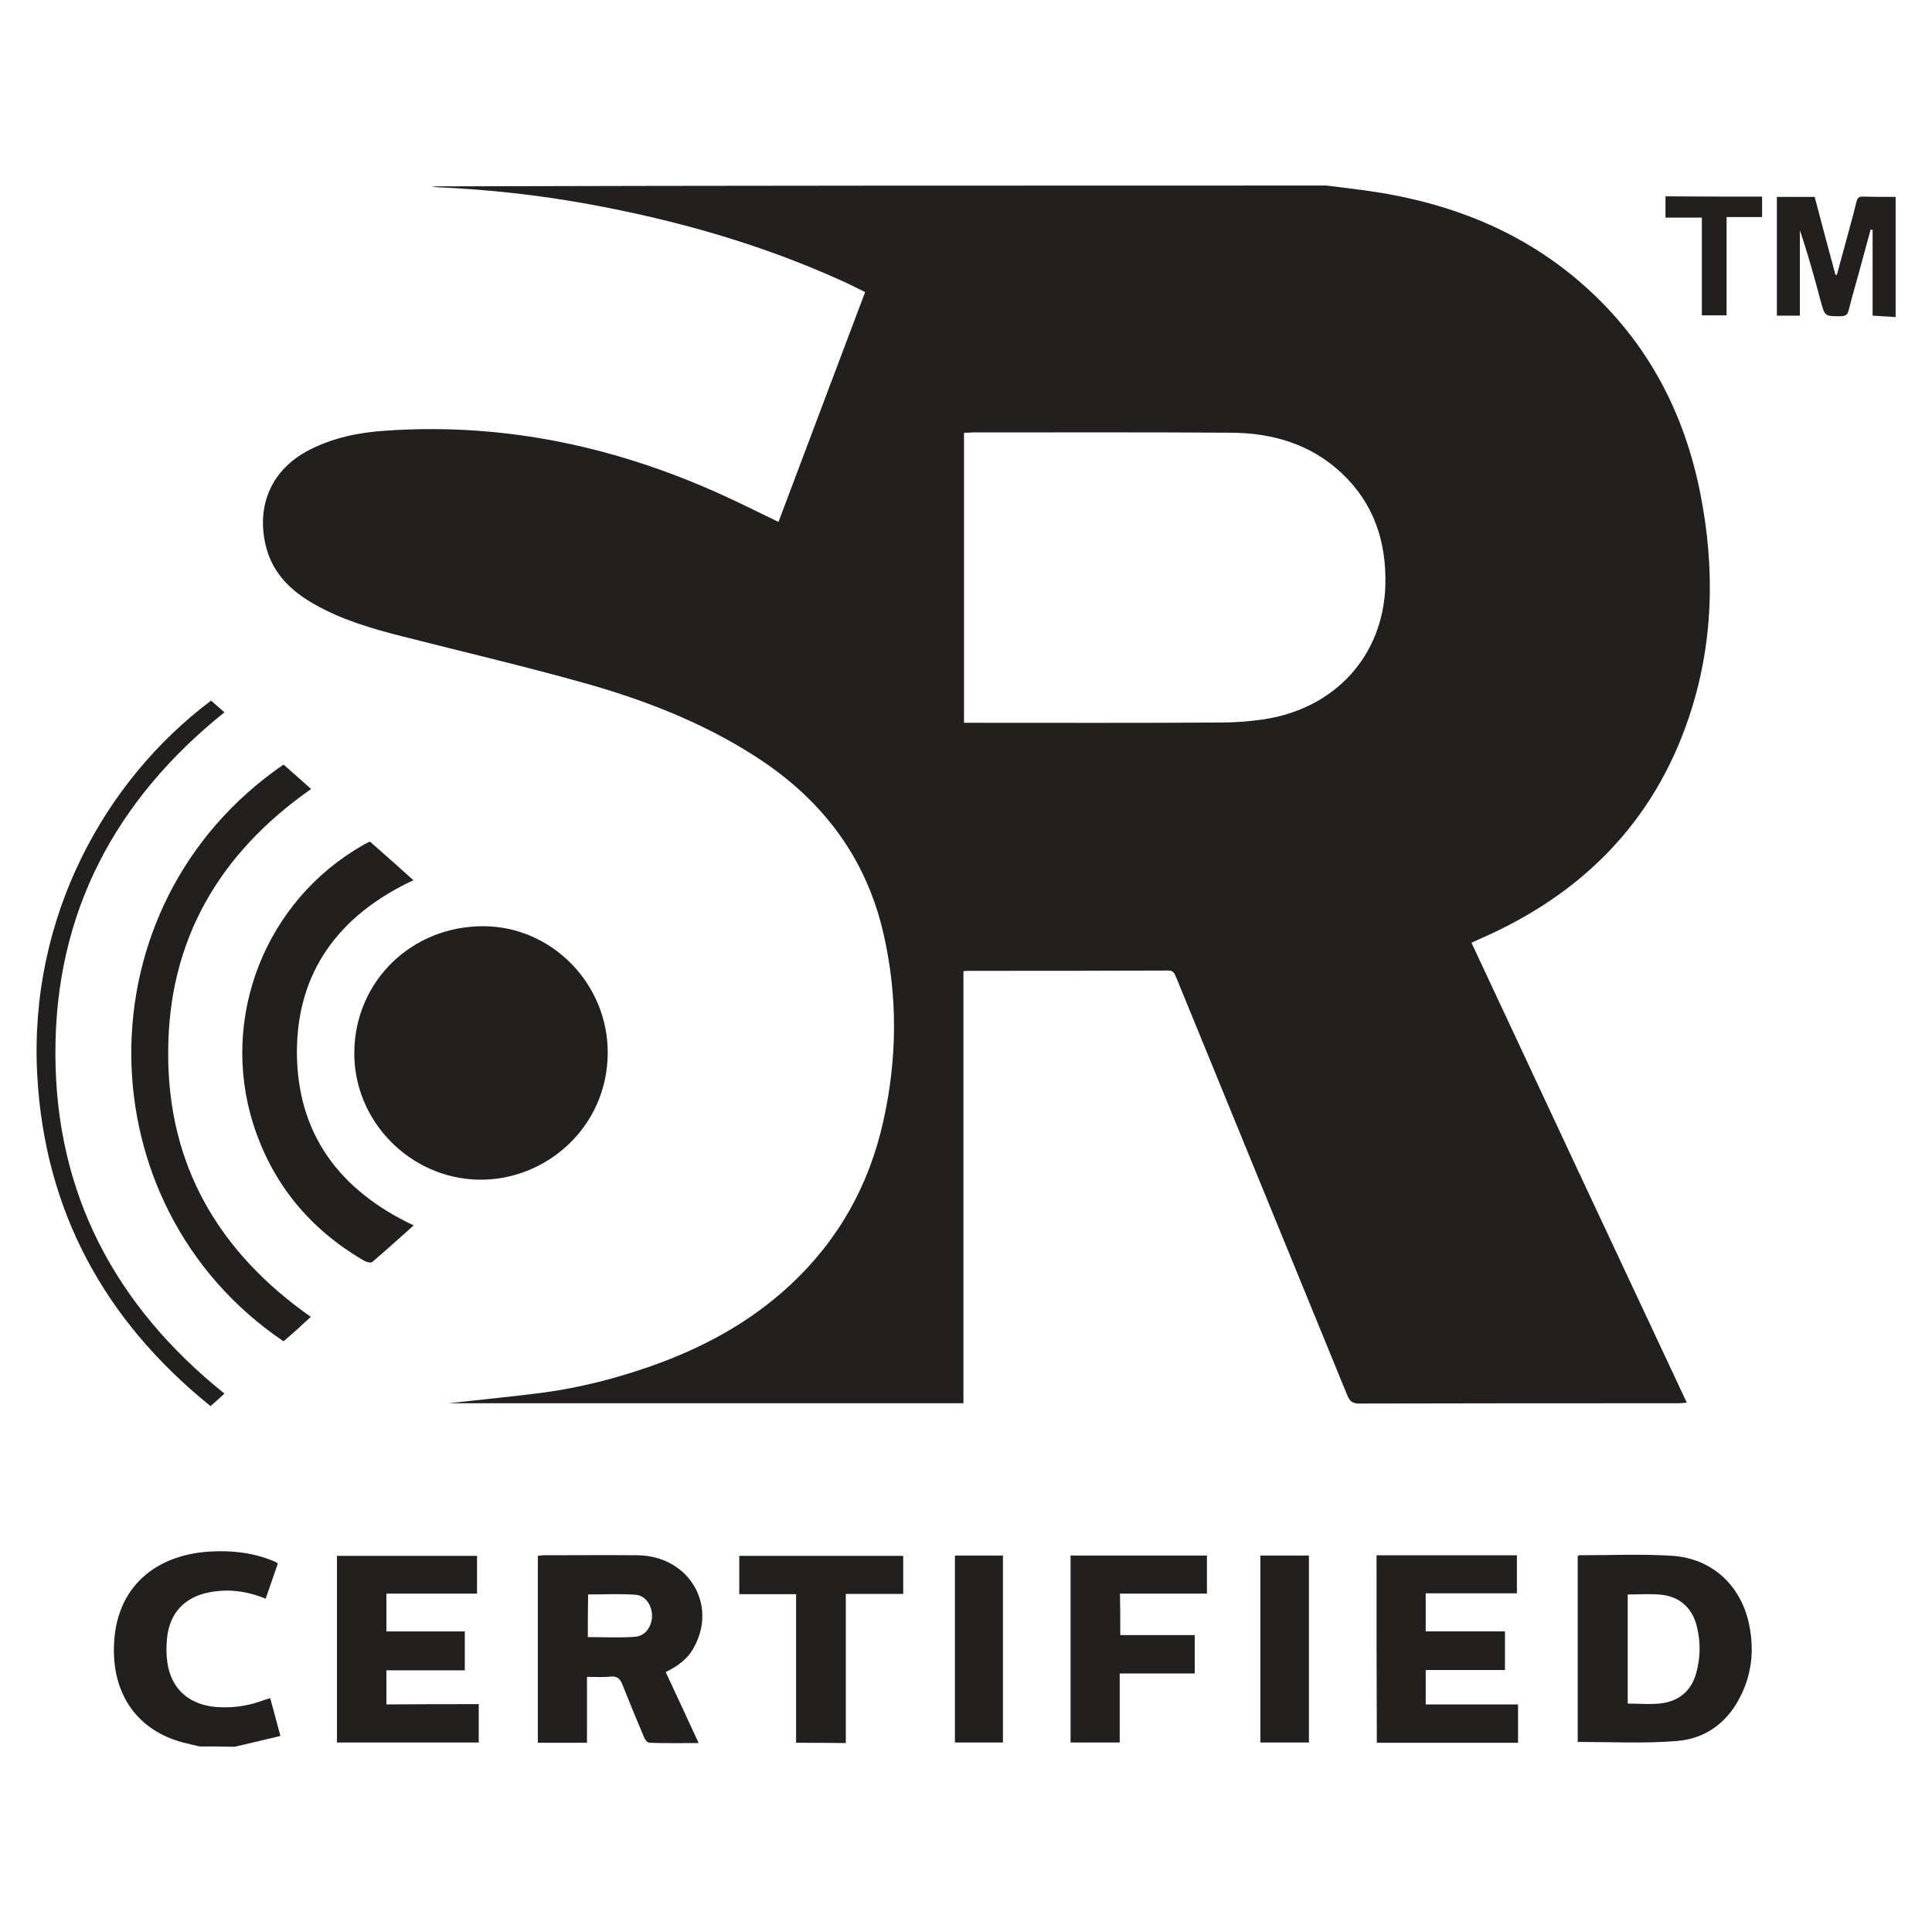 <?xml version="1.0" encoding="utf-8"?>
<!-- Generator: Adobe Illustrator 27.0.1, SVG Export Plug-In . SVG Version: 6.00 Build 0)  -->
<svg version="1.1" id="Layer_1" xmlns="http://www.w3.org/2000/svg" xmlns:xlink="http://www.w3.org/1999/xlink" x="0px" y="0px"
	 viewBox="0 0 68 68" style="enable-background:new 0 0 68 68;" xml:space="preserve">
<style type="text/css">
	.st0{fill:#221F1F;}
	.st1{fill:#231F20;}
	.st2{fill:#FFFFFF;}
</style>
<g>
	<g>
		<g>
			<path class="st0" d="M46.69,6.53c0.45,0.06,0.9,0.11,1.34,0.17c2.92,0.4,5.57,1.41,7.79,3.41c2.18,1.96,3.47,4.43,4.03,7.28
				c0.52,2.65,0.46,5.29-0.41,7.87c-1.25,3.71-3.79,6.23-7.34,7.78c-0.09,0.04-0.18,0.08-0.31,0.14c2.52,5.39,5.04,10.78,7.58,16.19
				c-0.12,0.01-0.22,0.02-0.32,0.02c-3.74,0-7.47,0-11.21,0.01c-0.24,0-0.33-0.08-0.42-0.29c-2.01-4.91-4.02-9.82-6.03-14.73
				c-0.06-0.14-0.11-0.23-0.29-0.22c-2.34,0.01-4.68,0.01-7.03,0.01c-0.04,0-0.09,0.01-0.16,0.01c0,5.07,0,10.13,0,15.21
				c-6.18,0-12.33,0-18.13,0c0.89-0.1,2.14-0.22,3.38-0.38c1.24-0.17,2.46-0.48,3.65-0.89c1.85-0.64,3.56-1.55,5-2.89
				c1.7-1.58,2.78-3.51,3.28-5.77c0.49-2.19,0.51-4.39,0.01-6.58c-0.62-2.74-2.21-4.79-4.55-6.28c-1.86-1.19-3.91-1.98-6.02-2.57
				c-2.11-0.59-4.24-1.09-6.36-1.63c-1.07-0.27-2.13-0.58-3.1-1.13c-0.81-0.46-1.45-1.06-1.7-2c-0.38-1.47,0.19-2.77,1.55-3.45
				c0.83-0.42,1.72-0.6,2.63-0.66c4.26-0.3,8.29,0.59,12.13,2.38c0.56,0.26,1.12,0.54,1.72,0.83c1.01-2.69,2.03-5.38,3.05-8.09
				c-0.29-0.14-0.57-0.29-0.85-0.41c-2.85-1.29-5.83-2.13-8.91-2.69c-1.75-0.32-3.51-0.51-5.28-0.59c-0.07,0-0.15-0.02-0.22-0.03
				C25.68,6.53,36.19,6.53,46.69,6.53z M33.93,15.23c0,3.42,0,6.8,0,10.21c0.13,0,0.24,0,0.35,0c2.91,0,5.82,0.01,8.72-0.01
				c0.49,0,0.98-0.04,1.47-0.11c2.53-0.38,4.22-2.25,4.29-4.72c0.04-1.53-0.4-2.88-1.54-3.95c-1.09-1.02-2.43-1.41-3.88-1.42
				c-3.04-0.02-6.08-0.01-9.11-0.01C34.13,15.23,34.04,15.23,33.93,15.23z"/>
			<path class="st0" d="M7.03,61.47c-0.2-0.05-0.4-0.09-0.59-0.14c-1.58-0.42-2.47-1.66-2.43-3.35c0.04-2.1,1.44-3.25,3.37-3.37
				c0.71-0.04,1.41,0.02,2.08,0.27c0.08,0.03,0.16,0.06,0.23,0.09c0.02,0.01,0.04,0.03,0.09,0.06c-0.14,0.4-0.28,0.81-0.43,1.24
				C8.7,56,8.03,55.91,7.34,56.05c-0.85,0.17-1.37,0.73-1.46,1.6c-0.03,0.28-0.03,0.58,0.01,0.86C6.02,59.44,6.65,60,7.6,60.08
				c0.53,0.04,1.04-0.02,1.54-0.19c0.11-0.04,0.23-0.08,0.37-0.12c0.12,0.43,0.23,0.85,0.36,1.33c-0.56,0.13-1.08,0.26-1.61,0.38
				C7.85,61.47,7.44,61.47,7.03,61.47z"/>
			<path class="st0" d="M66.72,11.16c-0.26-0.02-0.51-0.03-0.81-0.05c0-1.01,0-2.01,0-3.02c-0.02,0-0.05-0.01-0.07-0.01
				c-0.11,0.42-0.23,0.83-0.34,1.25c-0.14,0.53-0.3,1.05-0.43,1.58c-0.04,0.17-0.12,0.22-0.29,0.22c-0.55,0-0.55,0.01-0.7-0.54
				c-0.22-0.83-0.45-1.66-0.73-2.48c0,0.99,0,1.99,0,3c-0.29,0-0.54,0-0.81,0c0-1.39,0-2.77,0-4.18c0.43,0,0.86,0,1.33,0
				c0.24,0.9,0.48,1.82,0.73,2.74c0.02,0,0.03,0,0.05,0.01c0.13-0.49,0.27-0.98,0.4-1.47c0.1-0.37,0.2-0.73,0.29-1.1
				c0.03-0.14,0.09-0.2,0.24-0.19c0.38,0.01,0.76,0.01,1.14,0.01C66.72,8.33,66.72,9.75,66.72,11.16z"/>
			<path class="st0" d="M12.47,37.04c0.02-2.51,2.03-4.46,4.57-4.44c2.39,0.02,4.36,2.03,4.35,4.46c-0.01,2.63-2.2,4.52-4.58,4.46
				C14.43,41.46,12.45,39.46,12.47,37.04z"/>
			<path class="st0" d="M14.56,43.13c-0.49,0.44-0.97,0.87-1.46,1.29c-0.05,0.04-0.21,0-0.29-0.05c-1.91-1.11-3.23-2.71-3.9-4.82
				c-1.18-3.76,0.44-7.85,3.86-9.8c0.08-0.05,0.16-0.08,0.25-0.13c0.51,0.45,1.02,0.9,1.53,1.36c-2.58,1.21-4.1,3.18-4.1,6.06
				C10.46,39.93,11.97,41.91,14.56,43.13z"/>
			<path class="st0" d="M9.98,26.91c0.32,0.28,0.63,0.56,0.97,0.86c-3.23,2.26-5.03,5.32-5.03,9.27C5.9,41,7.69,44.07,10.94,46.35
				c-0.16,0.14-0.32,0.29-0.48,0.44c-0.16,0.14-0.32,0.28-0.48,0.42C2.93,42.45,2.74,31.88,9.98,26.91z"/>
			<path class="st0" d="M23.43,58.85c0.39,0.83,0.76,1.64,1.16,2.5c-0.61,0-1.17,0.01-1.73-0.01c-0.07,0-0.16-0.11-0.19-0.19
				c-0.26-0.61-0.51-1.23-0.76-1.85c-0.08-0.21-0.18-0.31-0.42-0.29c-0.26,0.03-0.53,0.01-0.83,0.01c0,0.79,0,1.55,0,2.32
				c-0.59,0-1.15,0-1.73,0c0-2.19,0-4.38,0-6.58c0.08-0.01,0.15-0.02,0.22-0.02c1.1,0,2.19-0.01,3.29,0
				c1.78,0.02,2.82,1.71,1.99,3.23C24.22,58.38,23.86,58.64,23.43,58.85z M20.69,57.62c0.57,0,1.11,0.03,1.66-0.01
				c0.37-0.03,0.59-0.36,0.6-0.73c0-0.37-0.22-0.72-0.58-0.75c-0.55-0.04-1.1-0.01-1.67-0.01C20.69,56.62,20.69,57.11,20.69,57.62z"
				/>
			<path class="st0" d="M55.53,61.31c0-2.17,0-4.35,0-6.53c0.02-0.02,0.04-0.04,0.05-0.04c1.1,0,2.2-0.05,3.29,0.02
				c1.43,0.1,2.45,1.09,2.71,2.5c0.15,0.81,0.08,1.59-0.27,2.34c-0.46,0.99-1.24,1.6-2.32,1.68C57.85,61.37,56.7,61.31,55.53,61.31z
				 M57.29,56.12c0,1.29,0,2.57,0,3.84c0.41,0,0.81,0.04,1.19-0.01c0.62-0.08,1.05-0.44,1.22-1.06c0.15-0.54,0.16-1.08,0.03-1.62
				c-0.15-0.65-0.59-1.07-1.25-1.14C58.09,56.09,57.7,56.12,57.29,56.12z"/>
			<path class="st0" d="M48.45,54.74c1.65,0,3.28,0,4.94,0c0,0.44,0,0.87,0,1.34c-1.06,0-2.13,0-3.21,0c0,0.46,0,0.88,0,1.34
				c0.93,0,1.85,0,2.79,0c0,0.47,0,0.9,0,1.36c-0.93,0-1.85,0-2.79,0c0,0.41,0,0.79,0,1.21c1.08,0,2.15,0,3.25,0
				c0,0.46,0,0.89,0,1.35c-1.65,0-3.3,0-4.97,0C48.45,59.15,48.45,56.96,48.45,54.74z"/>
			<path class="st0" d="M16.85,59.98c0,0.47,0,0.9,0,1.35c-1.66,0-3.32,0-4.99,0c0-2.19,0-4.37,0-6.57c1.64,0,3.27,0,4.93,0
				c0,0.43,0,0.86,0,1.33c-1.06,0-2.11,0-3.19,0c0,0.45,0,0.87,0,1.33c0.91,0,1.82,0,2.76,0c0,0.47,0,0.91,0,1.37
				c-0.92,0-1.83,0-2.76,0c0,0.4,0,0.79,0,1.2C14.67,59.98,15.74,59.98,16.85,59.98z"/>
			<path class="st0" d="M39.43,57.55c0.88,0,1.74,0,2.62,0c0,0.46,0,0.89,0,1.35c-0.87,0-1.74,0-2.64,0c0,0.82,0,1.62,0,2.43
				c-0.59,0-1.15,0-1.73,0c0-2.19,0-4.38,0-6.58c1.6,0,3.19,0,4.8,0c0,0.43,0,0.87,0,1.34c-1.01,0-2.03,0-3.06,0
				C39.43,56.59,39.43,57.06,39.43,57.55z"/>
			<path class="st0" d="M7.9,49.05c-0.16,0.15-0.31,0.28-0.49,0.44c-3.73-3.01-5.84-6.87-6.1-11.66c-0.3-5.54,2.38-10.37,6.12-13.17
				c0.15,0.14,0.31,0.27,0.47,0.41c-3.85,3.09-5.96,7.06-5.95,12C1.95,42,4.05,45.96,7.9,49.05z"/>
			<path class="st0" d="M28.02,61.34c0-1.75,0-3.47,0-5.23c-0.68,0-1.33,0-2,0c0-0.47,0-0.9,0-1.35c1.91,0,3.83,0,5.77,0
				c0,0.43,0,0.87,0,1.34c-0.66,0-1.33,0-2.02,0c0,1.77,0,3.5,0,5.25C29.17,61.34,28.62,61.34,28.02,61.34z"/>
			<path class="st0" d="M33.61,61.33c0-2.2,0-4.38,0-6.58c0.56,0,1.12,0,1.69,0c0,2.19,0,4.37,0,6.58
				C34.75,61.33,34.19,61.33,33.61,61.33z"/>
			<path class="st0" d="M46.07,54.75c0,2.2,0,4.38,0,6.58c-0.57,0-1.13,0-1.71,0c0-2.19,0-4.38,0-6.58
				C44.93,54.75,45.48,54.75,46.07,54.75z"/>
			<path class="st0" d="M62.02,6.92c0,0.25,0,0.47,0,0.72c-0.41,0-0.82,0-1.25,0c0,1.17,0,2.3,0,3.46c-0.3,0-0.57,0-0.87,0
				c0-1.14,0-2.28,0-3.44c-0.43,0-0.84,0-1.28,0c0-0.27,0-0.5,0-0.75C59.75,6.92,60.87,6.92,62.02,6.92z"/>
		</g>
	</g>
</g>
</svg>
